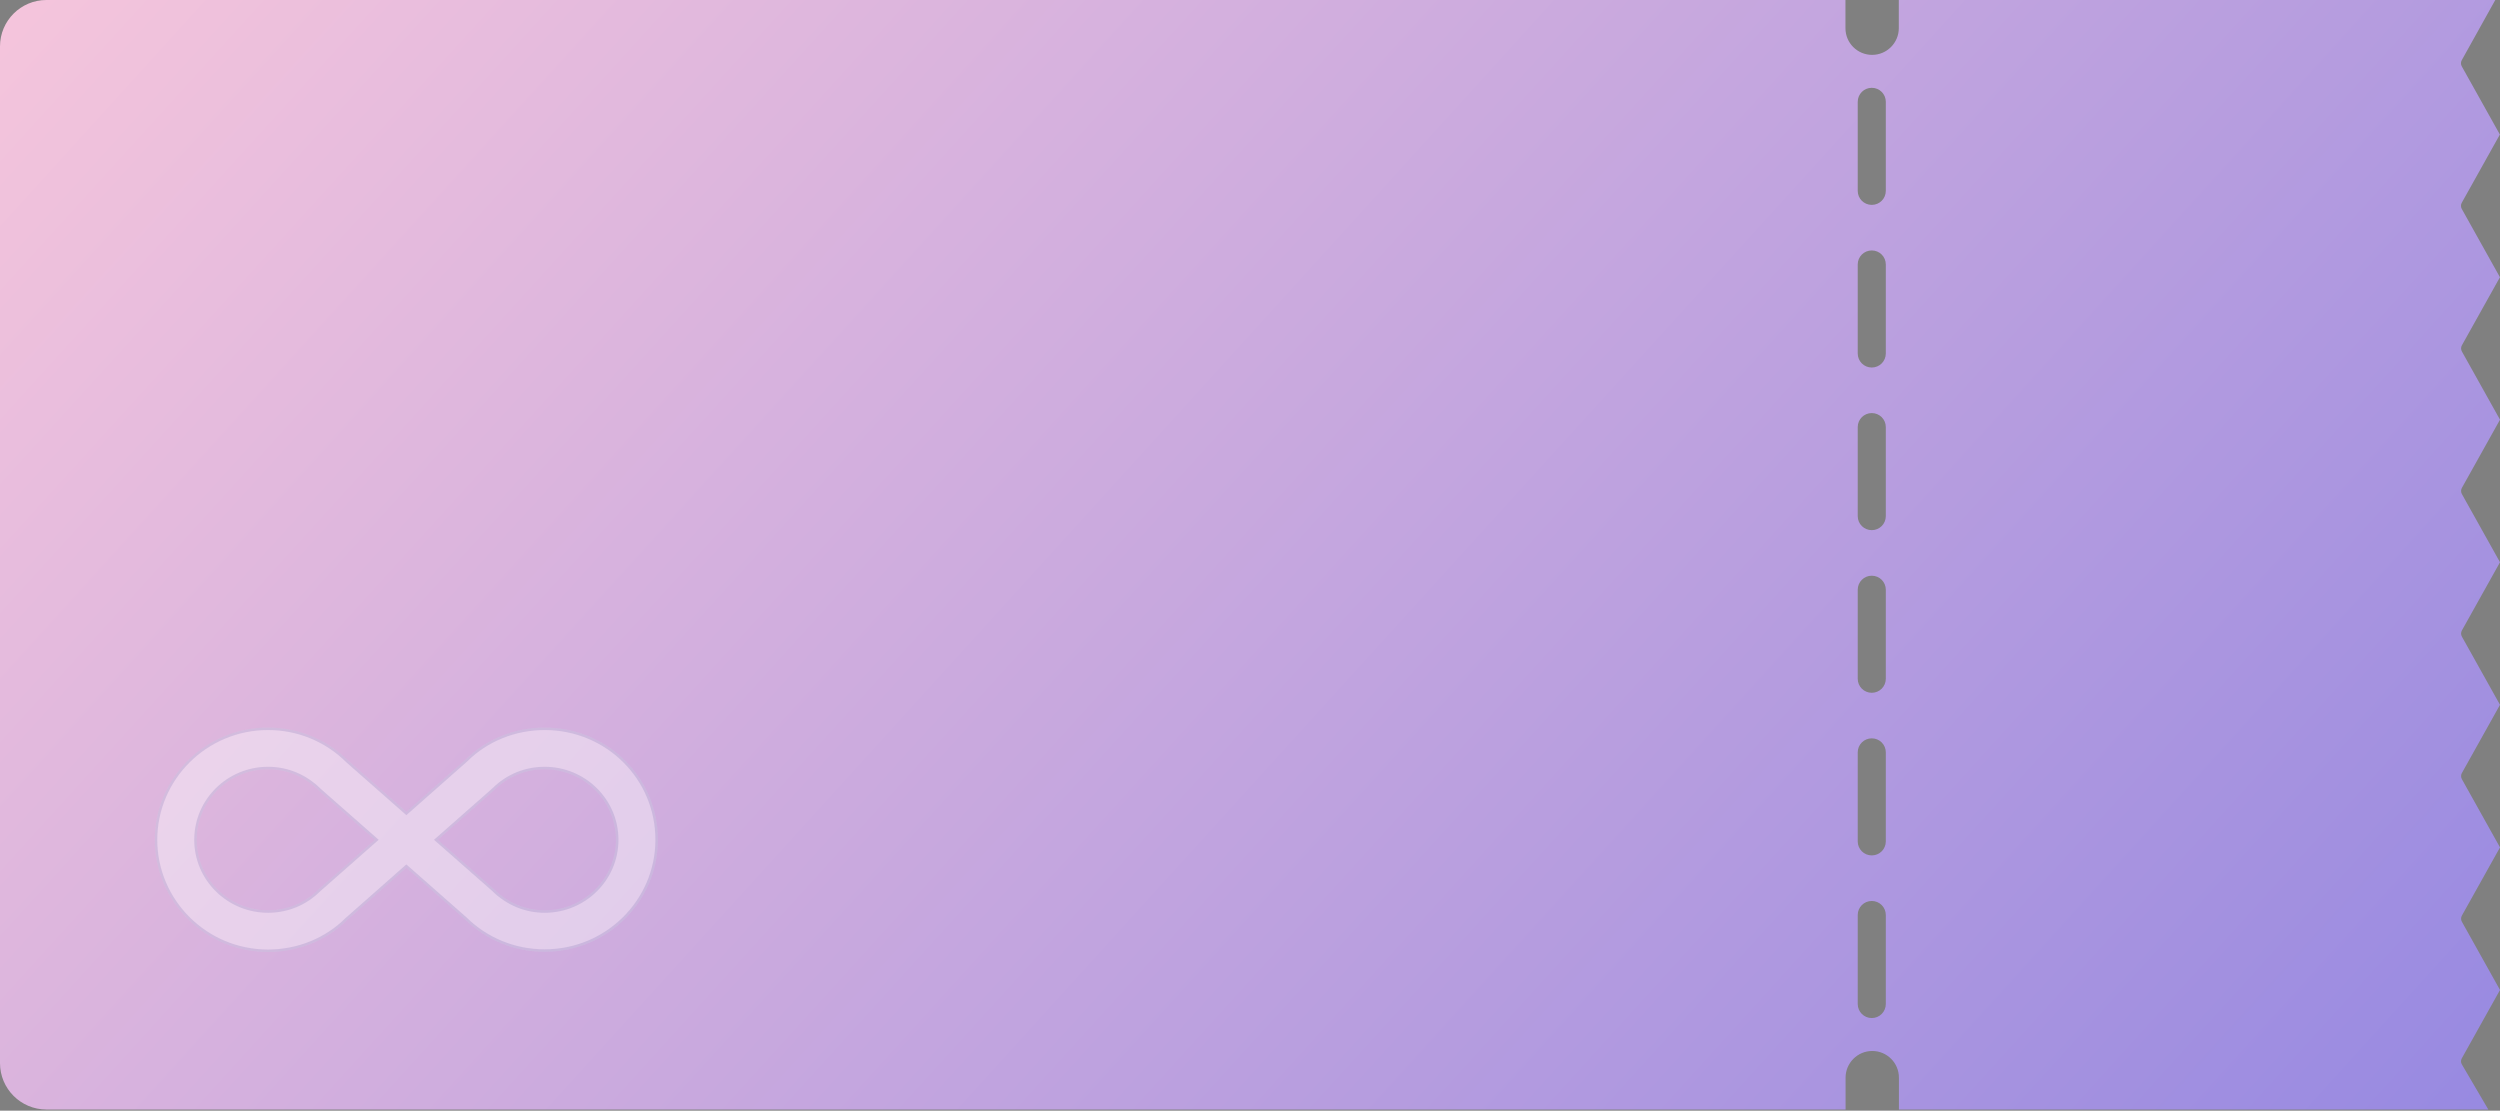 <svg xmlns="http://www.w3.org/2000/svg" width="646" height="287" viewBox="0 0 646 287" fill="none"><rect x="0" y="0" width="646" height="287" fill="#808080" stroke="none"/><path fill-rule="evenodd" clip-rule="evenodd" d="M476.865 0V7.288C476.865 11.101 479.945 14.181 483.757 14.181C487.569 14.181 490.65 11.07 490.65 7.288V0H644.78L636.118 15.553C635.844 16.041 635.844 16.651 636.118 17.139L645.97 34.766L636.118 52.394C635.844 52.881 635.844 53.492 636.118 53.979L645.97 71.607H646L636.15 89.233C635.875 89.721 635.875 90.331 636.15 90.819L646 108.446L636.15 126.074C635.875 126.562 635.875 127.172 636.15 127.659L646 145.287L636.15 162.913C635.875 163.401 635.875 164.011 636.15 164.499L646 182.126L636.15 199.754C635.875 200.242 635.875 200.852 636.15 201.34L646 218.967L636.15 236.593C635.875 237.081 635.875 237.691 636.15 238.179L646 255.807L636.15 273.434C635.845 273.952 635.845 274.562 636.15 275.05L642.981 286.699H490.68V278.466C490.68 274.654 487.6 271.573 483.787 271.573C479.975 271.574 476.896 274.685 476.896 278.466V286.699H12C5.373 286.699 0 281.327 0 274.699V12C0 5.373 5.373 0 12 0H476.865ZM483.665 232.812C481.653 232.812 480.036 234.428 480.036 236.441V259.436C480.036 261.448 481.653 263.064 483.665 263.065C485.678 263.065 487.294 261.448 487.294 259.436V236.441C487.294 234.428 485.678 232.812 483.665 232.812ZM483.665 190.788C481.653 190.788 480.036 192.404 480.036 194.417V217.411C480.036 219.424 481.653 221.04 483.665 221.04C485.678 221.04 487.294 219.424 487.294 217.411V194.417C487.294 192.404 485.678 190.788 483.665 190.788ZM483.665 148.763C481.653 148.764 480.036 150.38 480.036 152.392V175.387C480.036 177.4 481.653 179.016 483.665 179.016C485.678 179.016 487.294 177.4 487.294 175.387V152.392C487.294 150.38 485.678 148.763 483.665 148.763ZM483.665 106.738C481.653 106.738 480.036 108.355 480.036 110.367V133.362C480.036 135.375 481.653 136.991 483.665 136.991C485.678 136.991 487.294 135.375 487.294 133.362V110.367C487.294 108.355 485.678 106.738 483.665 106.738ZM483.665 64.714C481.653 64.714 480.036 66.33 480.036 68.343V91.338C480.036 93.35 481.653 94.967 483.665 94.967C485.678 94.967 487.294 93.35 487.294 91.338V68.343C487.294 66.33 485.678 64.714 483.665 64.714ZM483.665 22.69C481.653 22.69 480.036 24.306 480.036 26.319V49.313C480.036 51.326 481.653 52.942 483.665 52.943C485.678 52.943 487.294 51.326 487.294 49.313V26.319C487.294 24.306 485.678 22.69 483.665 22.69Z" fill="url(#paint0_linear_74_271)"></path><path d="M140.75 188C156.892 188 170 200.829 170 217C170 232.955 156.892 245.946 140.75 245.946C132.896 245.946 125.583 242.928 120.058 237.483L105 224.223L89.671 237.753C84.417 242.981 77.05 246 69.25 246C53.108 246 40 232.955 40 217C40 201.045 53.108 188 69.25 188C77.05 188 84.417 191.019 89.942 196.517L105 209.777L120.329 196.247C125.583 191.019 132.95 188 140.75 188ZM82.25 229.883L96.875 217L82.467 204.333C78.783 200.667 74.179 198.781 69.25 198.781C59.121 198.781 50.833 206.92 50.833 217C50.833 227.08 59.121 235.219 69.25 235.219C74.179 235.219 78.783 233.333 82.25 229.883ZM127.75 204.117L113.125 217L127.533 229.667C131.217 233.333 135.875 235.219 140.75 235.219C150.879 235.219 159.167 227.08 159.167 217C159.167 206.92 150.879 198.781 140.75 198.781C135.821 198.781 131.217 200.667 127.75 204.117Z" fill="white" fill-opacity="0.4"></path><path d="M140.75 188.322C156.718 188.322 169.678 201.011 169.678 217C169.678 232.774 156.717 245.624 140.75 245.624C132.981 245.624 125.749 242.639 120.284 237.254L120.278 237.247L120.271 237.241L105.213 223.981L105 223.794L104.787 223.981L89.458 237.511L89.45 237.518L89.443 237.524C84.252 242.691 76.968 245.678 69.25 245.678C53.284 245.678 40.322 232.775 40.322 217C40.322 201.225 53.284 188.322 69.25 188.322C76.966 188.322 84.251 191.308 89.715 196.745L89.728 196.759L104.787 210.019L105 210.206L105.213 210.019L120.542 196.489L120.55 196.482L120.557 196.476C125.748 191.309 133.032 188.322 140.75 188.322ZM69.25 198.458C58.947 198.458 50.511 206.738 50.511 217C50.511 227.262 58.947 235.542 69.25 235.542C74.26 235.542 78.942 233.625 82.469 230.119L97.088 217.242L97.362 217L97.088 216.758L82.686 204.096C78.945 200.377 74.262 198.458 69.25 198.458ZM140.75 198.458C135.741 198.458 131.057 200.374 127.53 203.88L112.912 216.758L112.638 217L112.912 217.242L127.313 229.903C131.055 233.623 135.792 235.542 140.75 235.542C151.053 235.542 159.489 227.262 159.489 217C159.489 206.738 151.053 198.458 140.75 198.458Z" stroke="#291880" stroke-opacity="0.12" stroke-width="0.644"></path><defs><linearGradient id="paint0_linear_74_271" x1="0" y1="0" x2="498.086" y2="452.609" gradientUnits="userSpaceOnUse"><stop stop-color="#F5C5DC"></stop><stop offset="1" stop-color="#9789E1"></stop></linearGradient></defs></svg>
